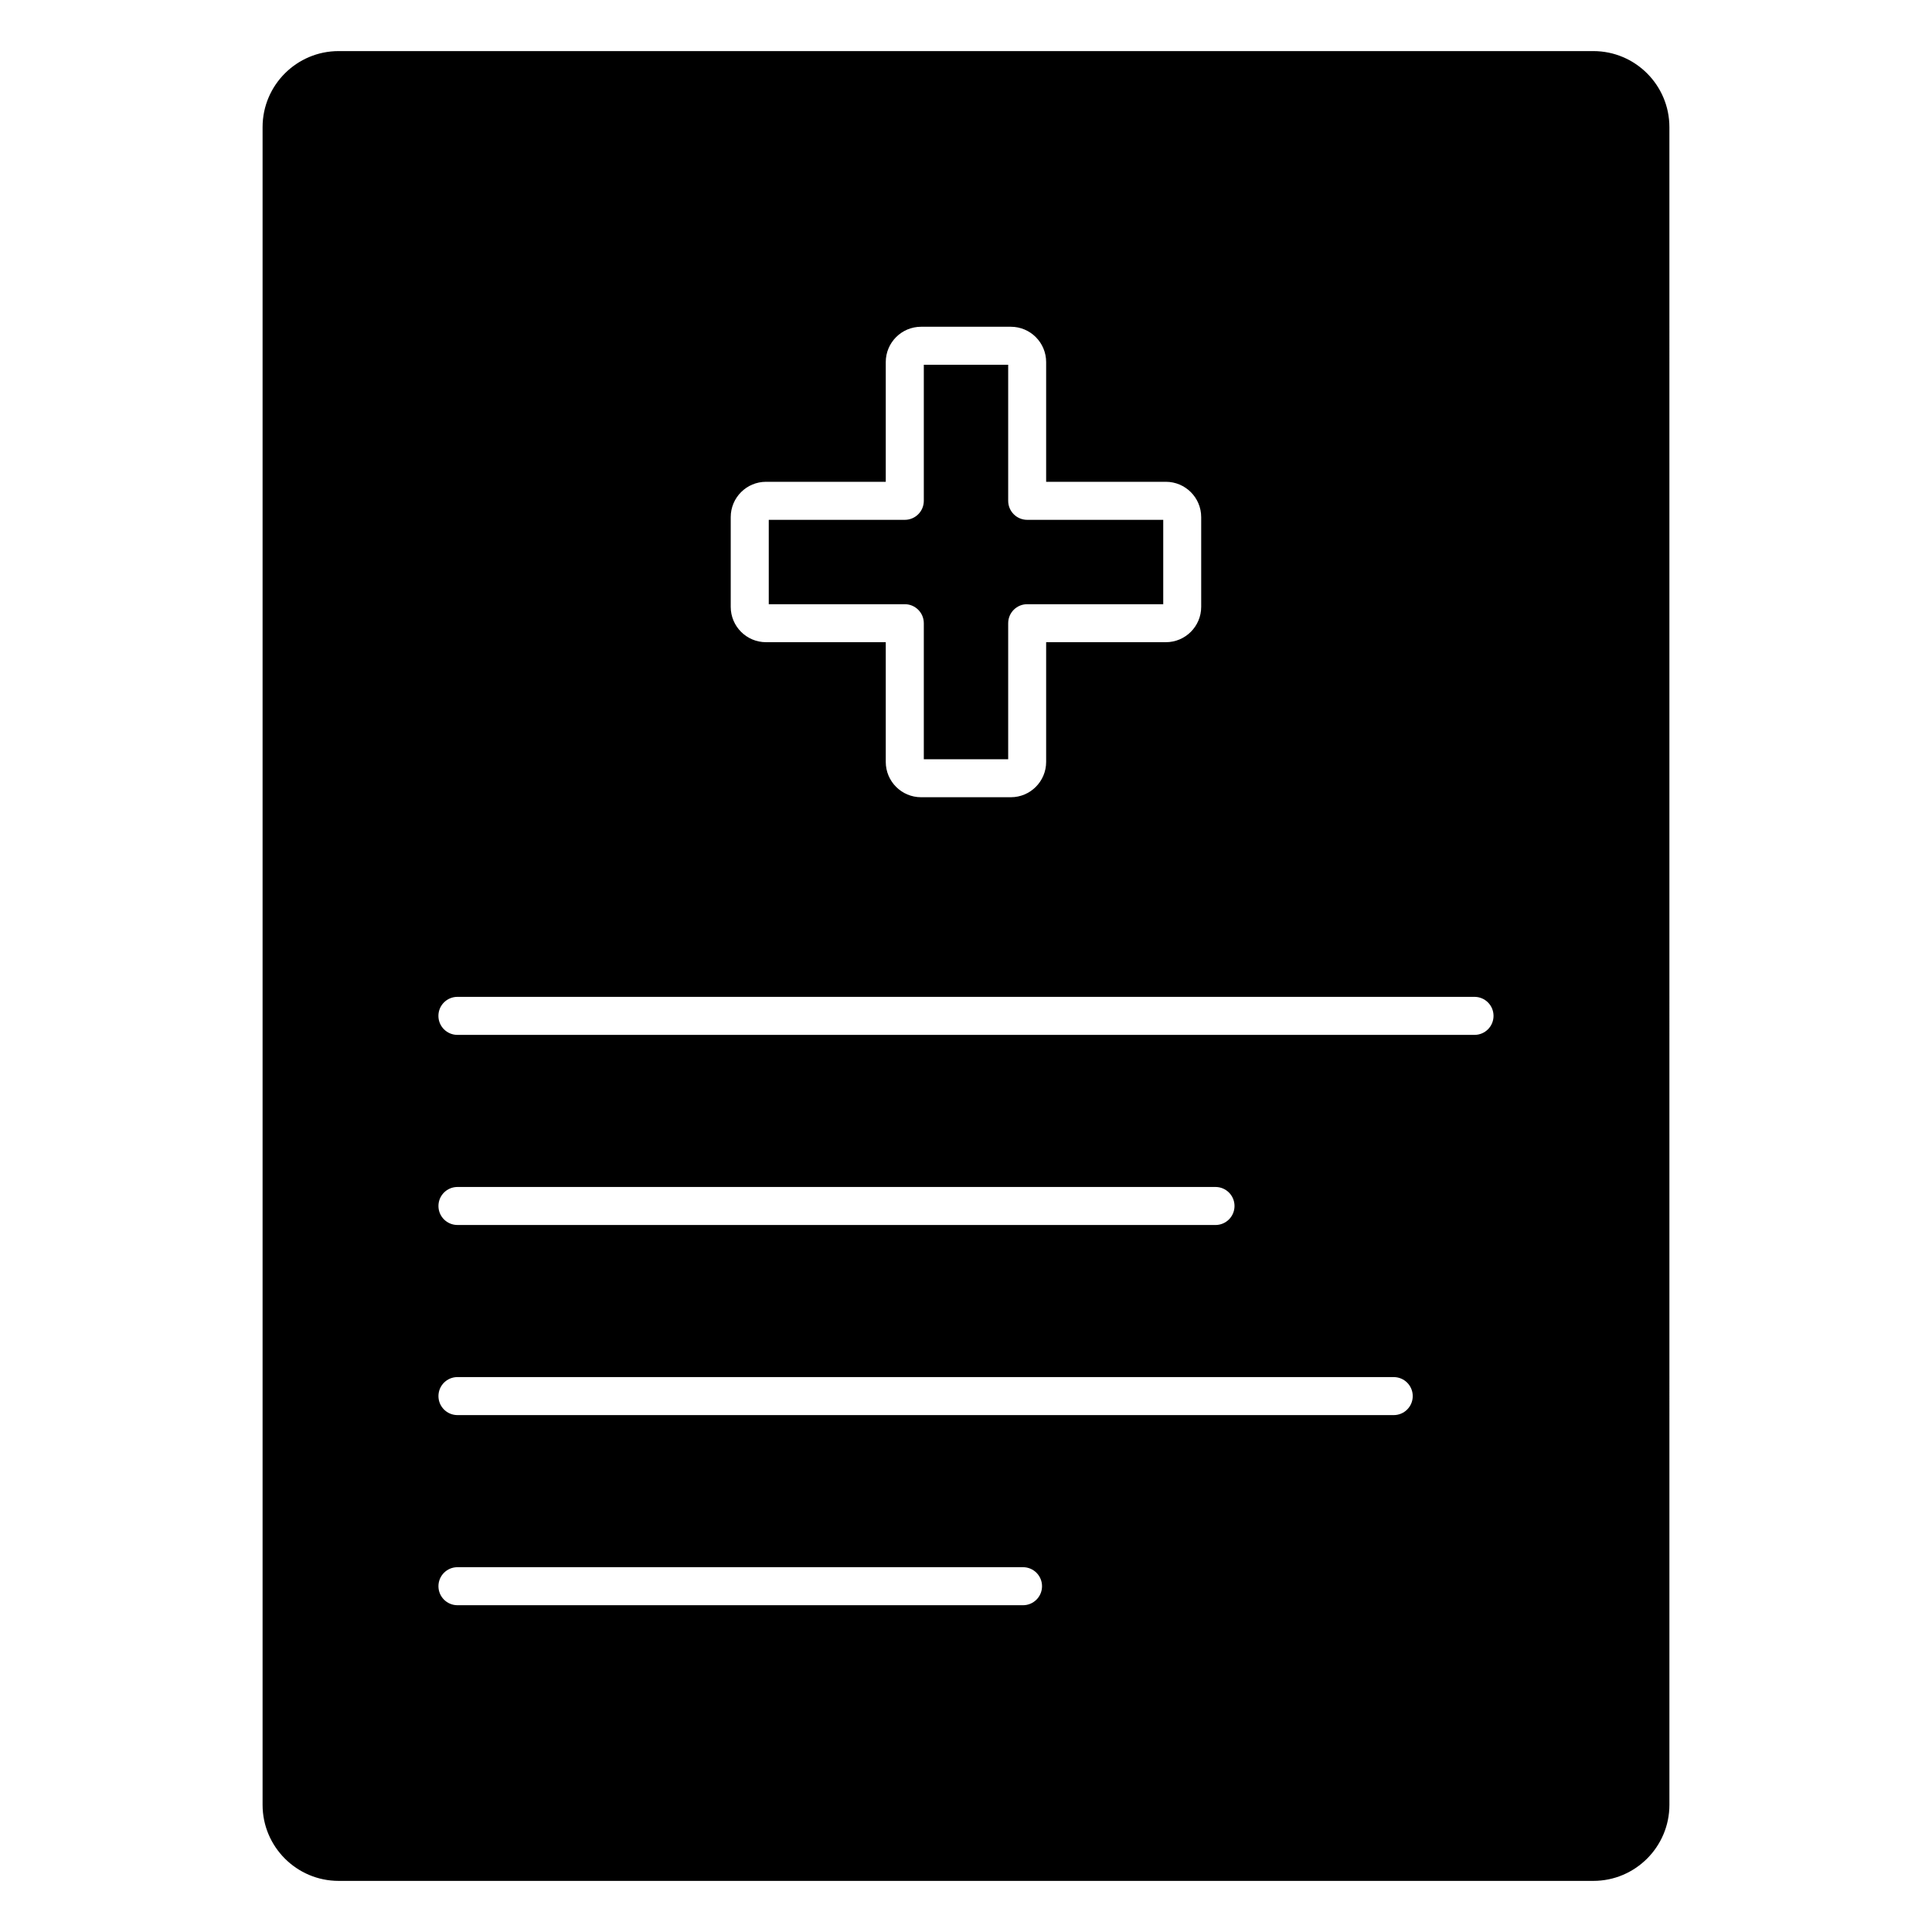<?xml version="1.0" encoding="UTF-8"?>
<!-- Uploaded to: ICON Repo, www.iconrepo.com, Generator: ICON Repo Mixer Tools -->
<svg fill="#000000" width="800px" height="800px" version="1.1" viewBox="144 144 512 512" xmlns="http://www.w3.org/2000/svg">
 <g>
  <path d="m566.25 157.54h-332.51c-11.113 0-20.152 9.039-20.152 20.152v444.61c0 11.113 9.039 20.152 20.152 20.152h332.52c11.113 0 20.152-9.039 20.152-20.152l-0.004-444.61c0-11.113-9.035-20.152-20.152-20.152zm-228.6 123.5c0-5.164 4.195-9.359 9.359-9.359h31.727v-31.727c0-5.164 4.195-9.359 9.359-9.359h23.789c5.16 0 9.355 4.195 9.355 9.359v31.727h31.73c5.16 0 9.359 4.195 9.359 9.359v23.789c0 5.164-4.203 9.359-9.359 9.359h-31.73v31.727c0 5.164-4.195 9.359-9.355 9.359h-23.789c-5.164 0-9.359-4.195-9.359-9.359v-31.727h-31.727c-5.164 0-9.359-4.195-9.359-9.359zm77.461 288.36h-149.88c-2.781 0-5.039-2.254-5.039-5.039 0-2.785 2.258-5.039 5.039-5.039h149.88c2.785 0 5.039 2.254 5.039 5.039 0 2.785-2.254 5.039-5.039 5.039zm98.242-50.383h-248.12c-2.781 0-5.039-2.254-5.039-5.039s2.258-5.039 5.039-5.039l248.12 0.004c2.785 0 5.039 2.254 5.039 5.039 0 2.781-2.254 5.035-5.039 5.035zm-253.16-55.418c0-2.785 2.258-5.039 5.039-5.039h200.89c2.785 0 5.039 2.254 5.039 5.039 0 2.785-2.254 5.039-5.039 5.039l-200.89-0.004c-2.781 0-5.039-2.25-5.039-5.035zm274.57-45.344h-269.54c-2.781 0-5.039-2.254-5.039-5.039s2.258-5.039 5.039-5.039h269.54c2.785 0 5.039 2.254 5.039 5.039s-2.25 5.039-5.039 5.039z"/>
  <path d="m388.82 309.16v36.051h22.359v-36.051c0-2.781 2.254-5.039 5.039-5.039h36.051v-22.359h-36.051c-2.785 0-5.039-2.258-5.039-5.039v-36.051h-22.359v36.051c0 2.781-2.258 5.039-5.039 5.039h-36.051v22.359h36.051c2.781 0 5.039 2.258 5.039 5.039z"/>
 </g>
</svg>